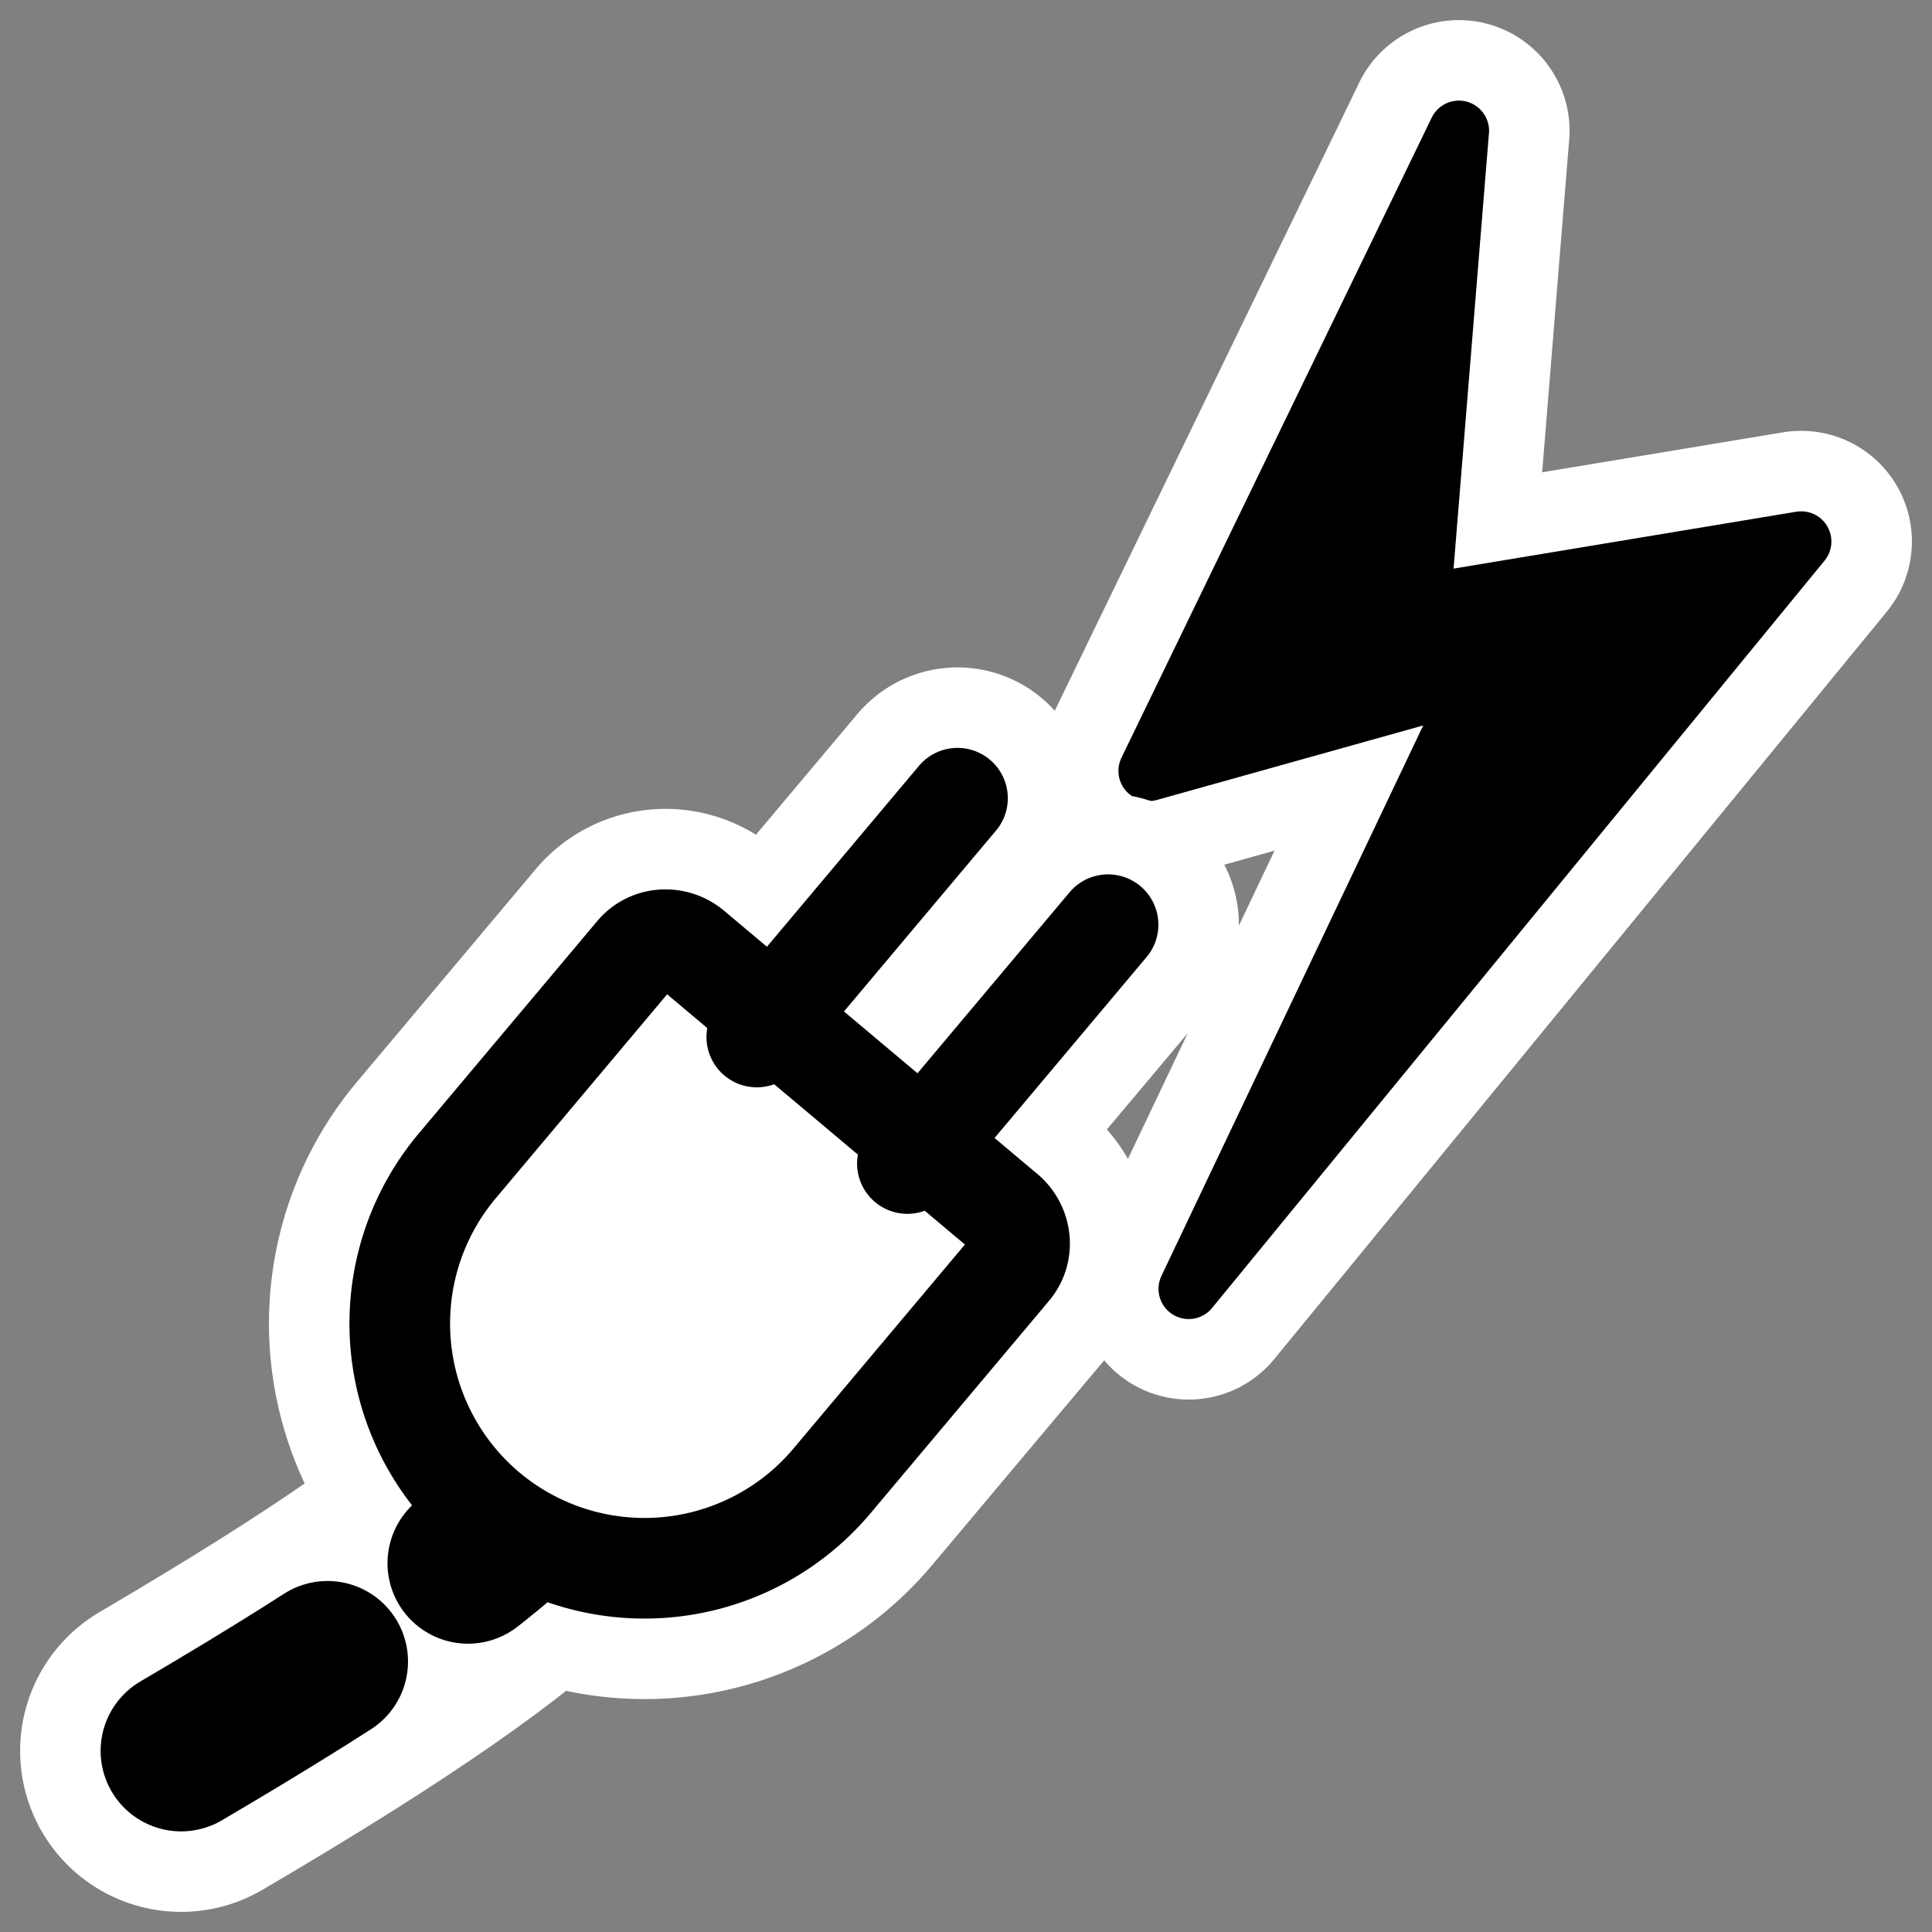 <svg xmlns="http://www.w3.org/2000/svg" viewBox="0 0 60 60" version="1.0"><rect x="0" y="0" width="60" height="60" fill="#808080" stroke="none"/><g stroke-linejoin="round" stroke-linecap="round"><path d="M45.307 4.062l-9.636 19.88 10.259-2.87-9.014 18.955 19.022-23.21L44.11 18.78l1.196-14.718z" stroke="#fff" stroke-width="6.875" fill="none"/><path d="M45.307 4.062l-9.636 19.88 10.259-2.87-9.014 18.955 19.022-23.21L44.11 18.78l1.196-14.718z" fill-rule="evenodd" stroke="#000" stroke-width="1.875"/></g><g stroke="#fff" stroke-linejoin="round" stroke-linecap="round"><path d="M5.625 54.375c11.48-6.74 12.033-8.588 16.07-13.717" stroke-width="10" fill="none"/><path d="M28.18 36.134l6.232-7.417M23.504 32.205l6.232-7.416" fill-rule="evenodd" stroke-width="8.125" fill="#fff"/><path d="M31.207 37.65c.53.447.612 1.224.178 1.74l-5.55 6.605a7.607 7.607 0 01-10.71.929 7.606 7.606 0 01-.93-10.71l5.55-6.605c.434-.516 1.212-.57 1.743-.124l9.719 8.166z" stroke-width="8.125" fill="none"/></g><g stroke-linejoin="round" stroke="#000" stroke-linecap="round"><path d="M5.625 54.375c11.48-6.74 12.033-8.588 16.07-13.717" stroke-dasharray="5.327 5.327" stroke-width="5" fill="none"/><path d="M28.18 36.134l6.232-7.417M23.503 32.205l6.233-7.416M31.207 37.65c.53.447.611 1.224.178 1.74l-5.55 6.605a7.607 7.607 0 01-10.71.929 7.606 7.606 0 01-.93-10.71l5.55-6.605c.433-.516 1.212-.57 1.743-.124l9.719 8.166z" fill-rule="evenodd" stroke-width="3.125" fill="#fff"/></g></svg>